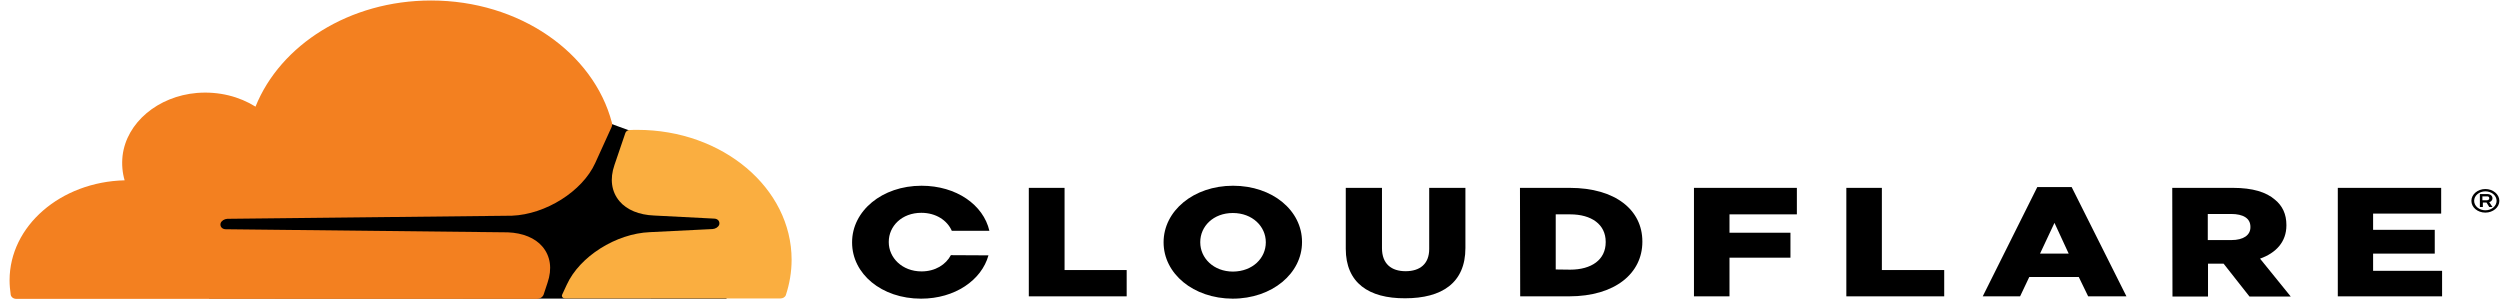 <svg width="241" height="29" viewBox="0 0 241 29" fill="none" xmlns="http://www.w3.org/2000/svg">
<path d="M239.59 20.496C238.839 20.496 238.242 19.993 238.242 19.359C238.242 18.744 238.839 18.222 239.59 18.222C240.319 18.222 240.938 18.726 240.938 19.359C240.938 19.993 240.319 20.496 239.59 20.496ZM239.59 18.446C238.993 18.446 238.507 18.856 238.507 19.359C238.507 19.863 238.993 20.273 239.59 20.273C240.187 20.273 240.673 19.863 240.673 19.359C240.673 18.856 240.187 18.446 239.59 18.446ZM240.275 19.956H239.966L239.7 19.527H239.347V19.956H239.06V18.707H239.767C240.076 18.707 240.275 18.875 240.275 19.117C240.275 19.303 240.142 19.434 239.966 19.49L240.275 19.956ZM239.745 19.303C239.855 19.303 239.966 19.247 239.966 19.117C239.966 18.968 239.877 18.93 239.745 18.93H239.303V19.303H239.745Z" fill="black"/>
<path d="M99.177 18.11H102.624V26.032H108.611V28.567H99.177V18.11Z" fill="black"/>
<path d="M112.17 23.367V23.348C112.17 20.347 115.042 17.905 118.865 17.905C122.687 17.905 125.515 20.31 125.515 23.311V23.348C125.515 26.349 122.643 28.791 118.821 28.791C115.02 28.773 112.17 26.368 112.17 23.367ZM122.024 23.367V23.348C122.024 21.838 120.743 20.534 118.843 20.534C116.965 20.534 115.705 21.82 115.705 23.33V23.367C115.705 24.877 116.987 26.181 118.865 26.181C120.765 26.163 122.024 24.877 122.024 23.367Z" fill="black"/>
<path d="M129.732 23.982V18.11H133.223V23.926C133.223 25.436 134.129 26.144 135.499 26.144C136.869 26.144 137.775 25.455 137.775 24.001V18.11H141.266V23.907C141.266 27.281 138.99 28.754 135.455 28.754C131.942 28.773 129.732 27.263 129.732 23.982Z" fill="black"/>
<path d="M146.525 18.11H151.32C155.739 18.11 158.324 20.254 158.324 23.274V23.311C158.324 26.331 155.717 28.567 151.254 28.567H146.547L146.525 18.11ZM151.364 25.995C153.419 25.995 154.789 25.044 154.789 23.348V23.311C154.789 21.633 153.419 20.664 151.364 20.664H149.972V25.977L151.364 25.995Z" fill="black"/>
<path d="M163.298 18.11H173.218V20.664H166.723V22.435H172.6V24.84H166.723V28.567H163.298V18.11Z" fill="black"/>
<path d="M177.987 18.11H181.412V26.032H187.422V28.567H177.987V18.11Z" fill="black"/>
<path d="M196.394 18.036H199.709L204.989 28.567H201.299L200.394 26.703H195.621L194.737 28.567H191.136L196.394 18.036ZM199.421 24.448L198.051 21.484L196.659 24.448H199.421Z" fill="black"/>
<path d="M209.405 18.11H215.26C217.161 18.11 218.464 18.52 219.304 19.247C220.033 19.844 220.409 20.645 220.409 21.689V21.727C220.409 23.33 219.392 24.392 217.868 24.933L220.828 28.586H216.851L214.355 25.417H212.852V28.586H209.427L209.405 18.11ZM215.106 23.143C216.277 23.143 216.94 22.659 216.94 21.913V21.857C216.94 21.037 216.233 20.627 215.084 20.627H212.83V23.143H215.106Z" fill="black"/>
<path d="M225.364 18.11H235.329V20.59H228.767V22.155H234.71V24.448H228.767V26.107H235.417V28.567H225.364V18.11Z" fill="black"/>
<path d="M91.665 24.597C91.178 25.511 90.162 26.163 88.836 26.163C86.958 26.163 85.677 24.839 85.677 23.348V23.311C85.677 21.801 86.936 20.515 88.814 20.515C90.228 20.515 91.311 21.242 91.753 22.248H95.376C94.802 19.751 92.195 17.905 88.836 17.905C85.014 17.905 82.142 20.347 82.142 23.348V23.386C82.142 26.387 84.97 28.791 88.792 28.791C92.062 28.791 94.625 27.002 95.288 24.616L91.665 24.597Z" fill="black"/>
<path d="M70.038 17.122L60.559 12.537L58.924 11.94L20.148 12.183V28.773L70.038 28.791V17.122Z" fill="black"/>
<path d="M52.78 27.262C53.244 25.92 53.067 24.69 52.294 23.777C51.587 22.938 50.394 22.453 48.957 22.397L21.758 22.099C21.582 22.099 21.427 22.025 21.339 21.913C21.25 21.801 21.228 21.652 21.272 21.503C21.361 21.279 21.626 21.111 21.913 21.093L49.355 20.794C52.603 20.664 56.138 18.446 57.376 15.724L58.944 12.276C59.011 12.127 59.033 11.978 58.988 11.829C57.221 5.081 50.084 0.048 41.556 0.048C33.69 0.048 27.017 4.335 24.631 10.281C23.084 9.312 21.118 8.79 18.997 8.958C15.218 9.275 12.191 11.829 11.816 15.016C11.727 15.836 11.794 16.638 12.014 17.383C5.85 17.532 0.923 21.782 0.923 27.02C0.923 27.486 0.967 27.952 1.033 28.418C1.078 28.642 1.298 28.81 1.564 28.81H51.763C52.051 28.81 52.316 28.642 52.404 28.4L52.78 27.262Z" fill="#F38020"/>
<path d="M61.441 12.518C61.198 12.518 60.933 12.518 60.69 12.537C60.513 12.537 60.359 12.649 60.292 12.798L59.232 15.911C58.768 17.253 58.944 18.483 59.718 19.396C60.425 20.235 61.618 20.72 63.054 20.776L68.843 21.074C69.02 21.074 69.174 21.148 69.263 21.26C69.351 21.372 69.373 21.54 69.329 21.67C69.241 21.894 68.976 22.062 68.688 22.081L62.656 22.379C59.386 22.509 55.873 24.727 54.636 27.449L54.194 28.399C54.106 28.586 54.26 28.772 54.503 28.772H75.228C75.472 28.772 75.692 28.642 75.759 28.437C76.112 27.356 76.311 26.219 76.311 25.044C76.311 18.129 69.661 12.518 61.441 12.518Z" fill="#FAAE40"/>
</svg>
